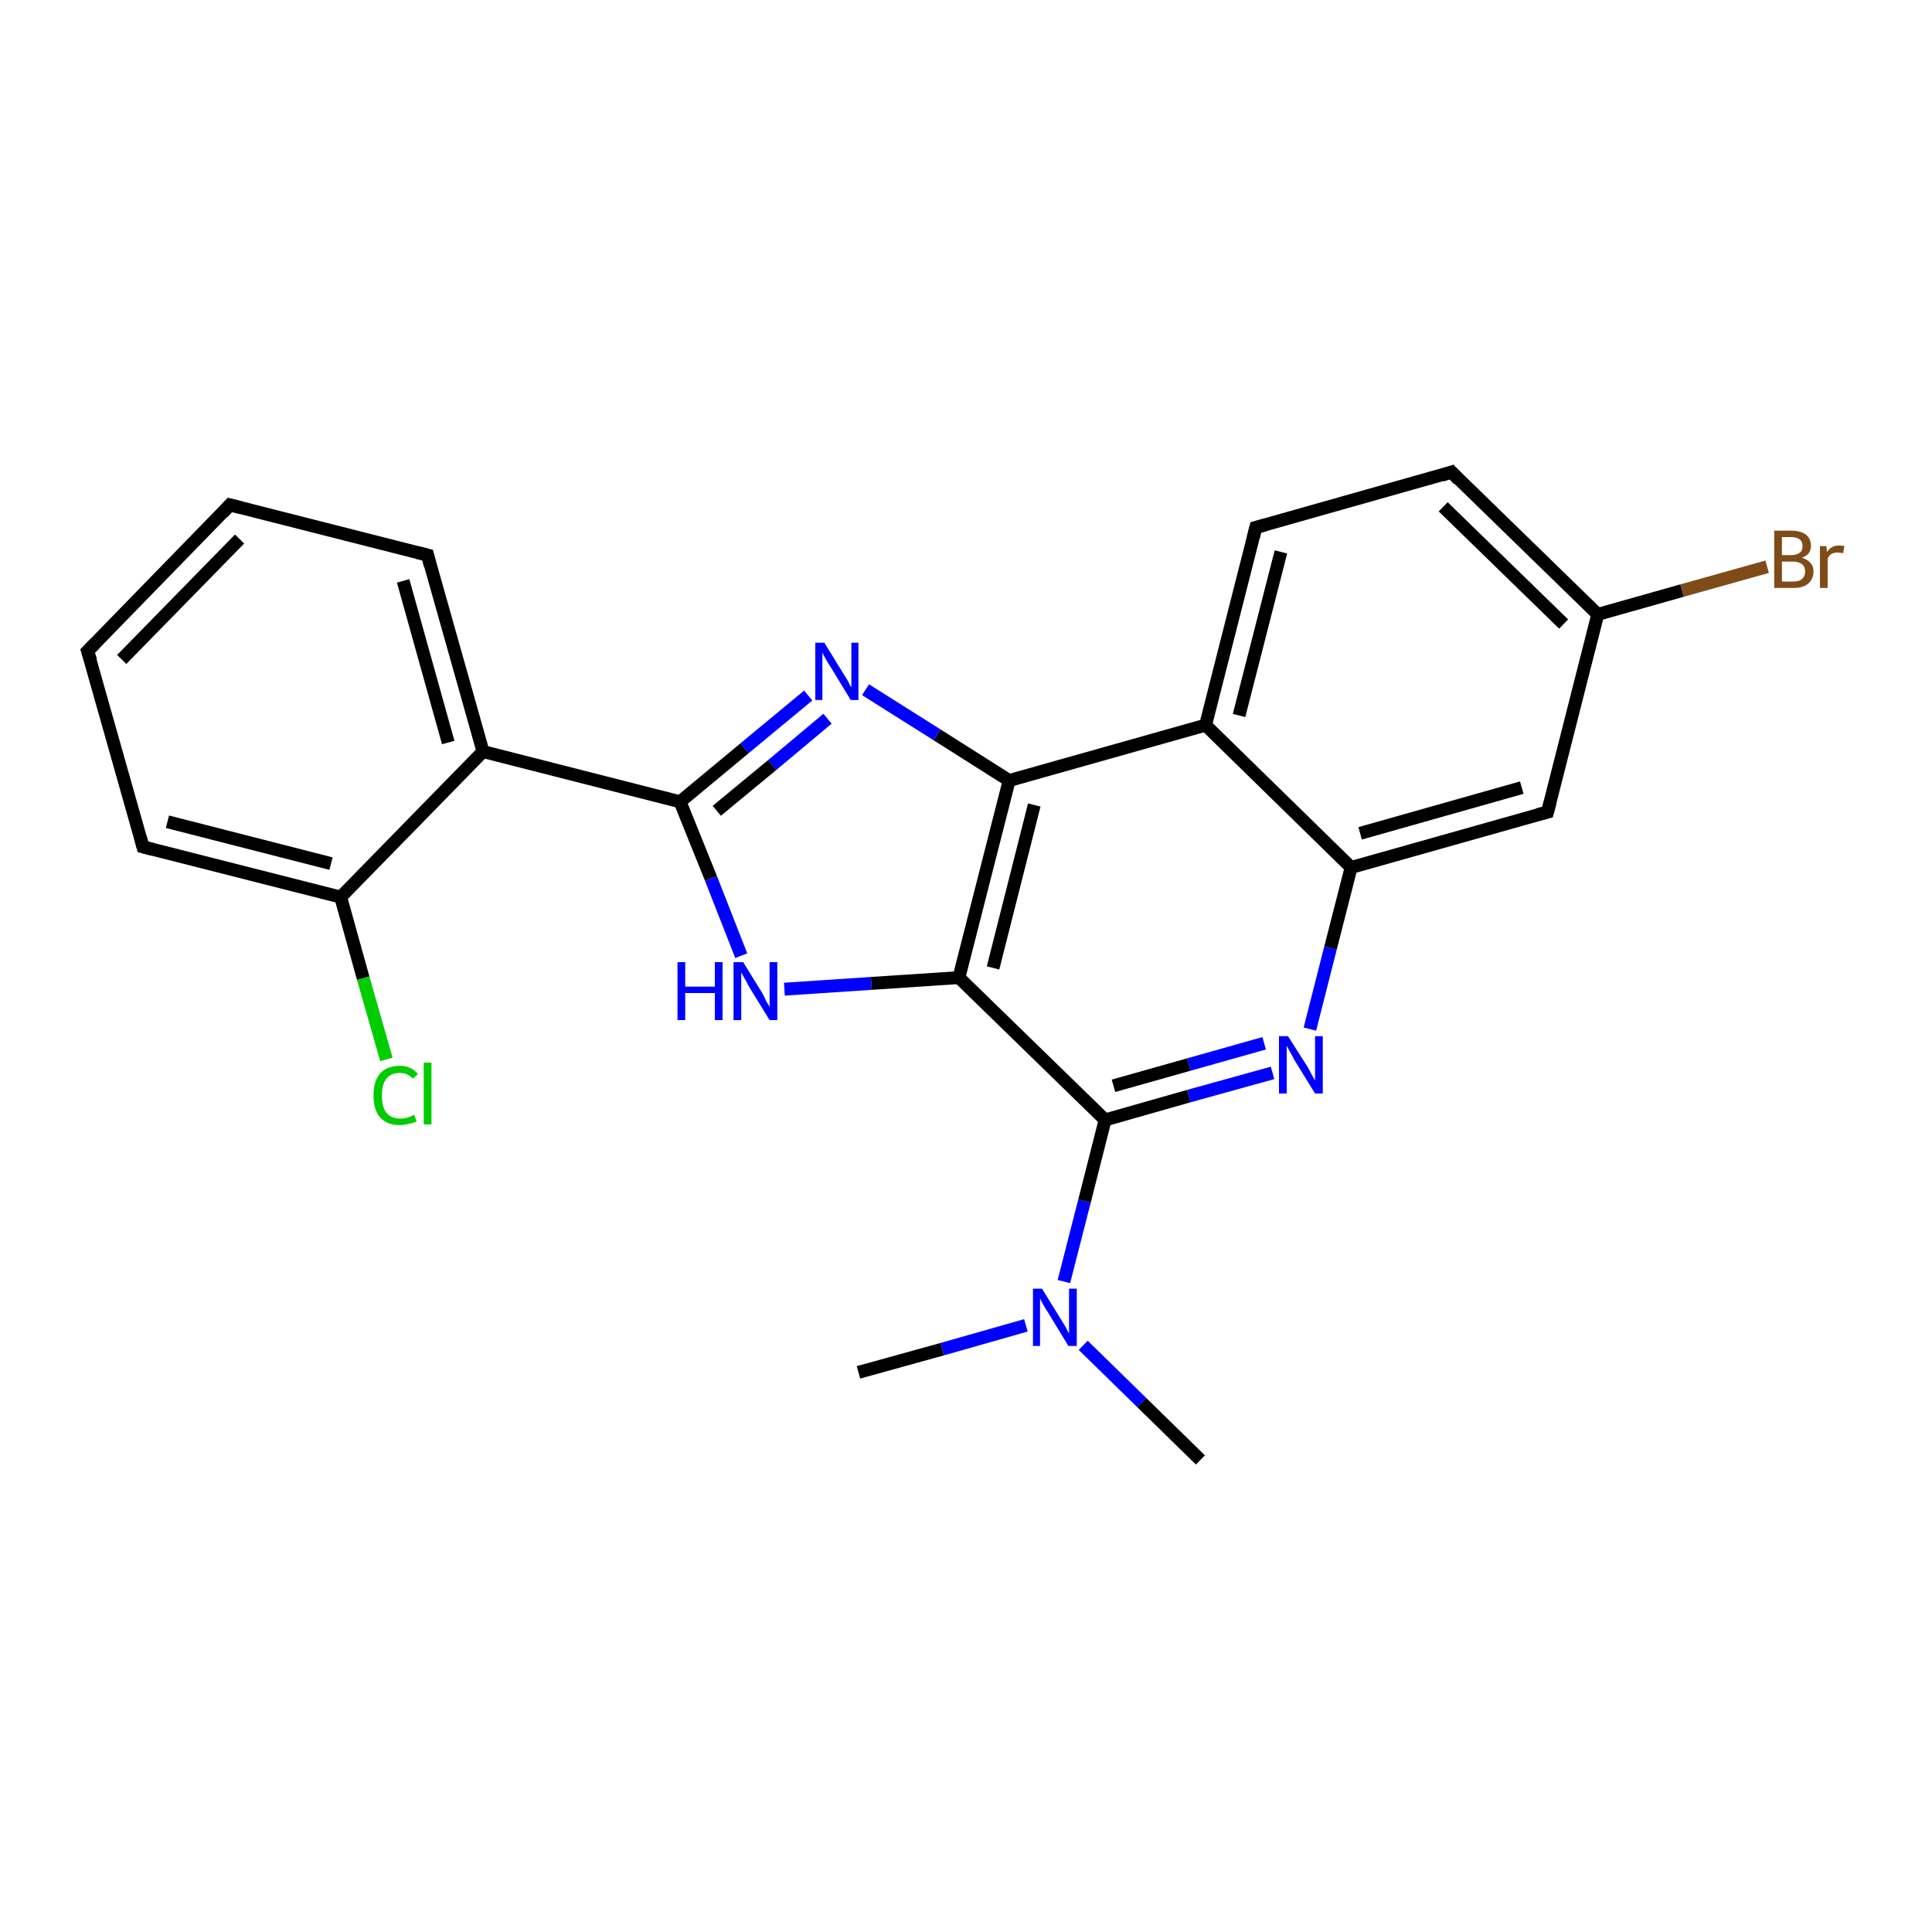 <?xml version='1.0' encoding='iso-8859-1'?>
<svg version='1.1' baseProfile='full'
              xmlns='http://www.w3.org/2000/svg'
                      xmlns:rdkit='http://www.rdkit.org/xml'
                      xmlns:xlink='http://www.w3.org/1999/xlink'
                  xml:space='preserve'
width='300px' height='300px' viewBox='0 0 300 300'>
<!-- END OF HEADER -->
<rect style='opacity:1.0;fill:#FFFFFF;stroke:none' width='300.0' height='300.0' x='0.0' y='0.0'> </rect>
<path class='bond-0 atom-0 atom-1' d='M 186.4,226.7 L 177.3,217.8' style='fill:none;fill-rule:evenodd;stroke:#000000;stroke-width:2.0px;stroke-linecap:butt;stroke-linejoin:miter;stroke-opacity:1' />
<path class='bond-0 atom-0 atom-1' d='M 177.3,217.8 L 168.2,208.9' style='fill:none;fill-rule:evenodd;stroke:#0000FF;stroke-width:2.0px;stroke-linecap:butt;stroke-linejoin:miter;stroke-opacity:1' />
<path class='bond-1 atom-1 atom-2' d='M 159.3,205.8 L 146.3,209.5' style='fill:none;fill-rule:evenodd;stroke:#0000FF;stroke-width:2.0px;stroke-linecap:butt;stroke-linejoin:miter;stroke-opacity:1' />
<path class='bond-1 atom-1 atom-2' d='M 146.3,209.5 L 133.3,213.1' style='fill:none;fill-rule:evenodd;stroke:#000000;stroke-width:2.0px;stroke-linecap:butt;stroke-linejoin:miter;stroke-opacity:1' />
<path class='bond-2 atom-1 atom-3' d='M 165.2,199.0 L 168.4,186.5' style='fill:none;fill-rule:evenodd;stroke:#0000FF;stroke-width:2.0px;stroke-linecap:butt;stroke-linejoin:miter;stroke-opacity:1' />
<path class='bond-2 atom-1 atom-3' d='M 168.4,186.5 L 171.6,173.9' style='fill:none;fill-rule:evenodd;stroke:#000000;stroke-width:2.0px;stroke-linecap:butt;stroke-linejoin:miter;stroke-opacity:1' />
<path class='bond-3 atom-3 atom-4' d='M 171.6,173.9 L 184.6,170.2' style='fill:none;fill-rule:evenodd;stroke:#000000;stroke-width:2.0px;stroke-linecap:butt;stroke-linejoin:miter;stroke-opacity:1' />
<path class='bond-3 atom-3 atom-4' d='M 184.6,170.2 L 197.6,166.6' style='fill:none;fill-rule:evenodd;stroke:#0000FF;stroke-width:2.0px;stroke-linecap:butt;stroke-linejoin:miter;stroke-opacity:1' />
<path class='bond-3 atom-3 atom-4' d='M 172.9,168.6 L 184.6,165.3' style='fill:none;fill-rule:evenodd;stroke:#000000;stroke-width:2.0px;stroke-linecap:butt;stroke-linejoin:miter;stroke-opacity:1' />
<path class='bond-3 atom-3 atom-4' d='M 184.6,165.3 L 196.3,162.0' style='fill:none;fill-rule:evenodd;stroke:#0000FF;stroke-width:2.0px;stroke-linecap:butt;stroke-linejoin:miter;stroke-opacity:1' />
<path class='bond-4 atom-4 atom-5' d='M 203.4,159.8 L 206.6,147.2' style='fill:none;fill-rule:evenodd;stroke:#0000FF;stroke-width:2.0px;stroke-linecap:butt;stroke-linejoin:miter;stroke-opacity:1' />
<path class='bond-4 atom-4 atom-5' d='M 206.6,147.2 L 209.8,134.7' style='fill:none;fill-rule:evenodd;stroke:#000000;stroke-width:2.0px;stroke-linecap:butt;stroke-linejoin:miter;stroke-opacity:1' />
<path class='bond-5 atom-5 atom-6' d='M 209.8,134.7 L 240.3,126.1' style='fill:none;fill-rule:evenodd;stroke:#000000;stroke-width:2.0px;stroke-linecap:butt;stroke-linejoin:miter;stroke-opacity:1' />
<path class='bond-5 atom-5 atom-6' d='M 211.2,129.4 L 236.3,122.3' style='fill:none;fill-rule:evenodd;stroke:#000000;stroke-width:2.0px;stroke-linecap:butt;stroke-linejoin:miter;stroke-opacity:1' />
<path class='bond-6 atom-6 atom-7' d='M 240.3,126.1 L 248.1,95.4' style='fill:none;fill-rule:evenodd;stroke:#000000;stroke-width:2.0px;stroke-linecap:butt;stroke-linejoin:miter;stroke-opacity:1' />
<path class='bond-7 atom-7 atom-8' d='M 248.1,95.4 L 261.2,91.7' style='fill:none;fill-rule:evenodd;stroke:#000000;stroke-width:2.0px;stroke-linecap:butt;stroke-linejoin:miter;stroke-opacity:1' />
<path class='bond-7 atom-7 atom-8' d='M 261.2,91.7 L 274.4,88.0' style='fill:none;fill-rule:evenodd;stroke:#7F4C19;stroke-width:2.0px;stroke-linecap:butt;stroke-linejoin:miter;stroke-opacity:1' />
<path class='bond-8 atom-7 atom-9' d='M 248.1,95.4 L 225.4,73.3' style='fill:none;fill-rule:evenodd;stroke:#000000;stroke-width:2.0px;stroke-linecap:butt;stroke-linejoin:miter;stroke-opacity:1' />
<path class='bond-8 atom-7 atom-9' d='M 242.8,96.9 L 224.1,78.7' style='fill:none;fill-rule:evenodd;stroke:#000000;stroke-width:2.0px;stroke-linecap:butt;stroke-linejoin:miter;stroke-opacity:1' />
<path class='bond-9 atom-9 atom-10' d='M 225.4,73.3 L 195.0,81.9' style='fill:none;fill-rule:evenodd;stroke:#000000;stroke-width:2.0px;stroke-linecap:butt;stroke-linejoin:miter;stroke-opacity:1' />
<path class='bond-10 atom-10 atom-11' d='M 195.0,81.9 L 187.2,112.6' style='fill:none;fill-rule:evenodd;stroke:#000000;stroke-width:2.0px;stroke-linecap:butt;stroke-linejoin:miter;stroke-opacity:1' />
<path class='bond-10 atom-10 atom-11' d='M 198.9,85.7 L 192.4,111.1' style='fill:none;fill-rule:evenodd;stroke:#000000;stroke-width:2.0px;stroke-linecap:butt;stroke-linejoin:miter;stroke-opacity:1' />
<path class='bond-11 atom-11 atom-12' d='M 187.2,112.6 L 156.7,121.2' style='fill:none;fill-rule:evenodd;stroke:#000000;stroke-width:2.0px;stroke-linecap:butt;stroke-linejoin:miter;stroke-opacity:1' />
<path class='bond-12 atom-12 atom-13' d='M 156.7,121.2 L 145.5,114.1' style='fill:none;fill-rule:evenodd;stroke:#000000;stroke-width:2.0px;stroke-linecap:butt;stroke-linejoin:miter;stroke-opacity:1' />
<path class='bond-12 atom-12 atom-13' d='M 145.5,114.1 L 134.4,107.1' style='fill:none;fill-rule:evenodd;stroke:#0000FF;stroke-width:2.0px;stroke-linecap:butt;stroke-linejoin:miter;stroke-opacity:1' />
<path class='bond-13 atom-13 atom-14' d='M 125.5,108.0 L 115.6,116.2' style='fill:none;fill-rule:evenodd;stroke:#0000FF;stroke-width:2.0px;stroke-linecap:butt;stroke-linejoin:miter;stroke-opacity:1' />
<path class='bond-13 atom-13 atom-14' d='M 115.6,116.2 L 105.6,124.5' style='fill:none;fill-rule:evenodd;stroke:#000000;stroke-width:2.0px;stroke-linecap:butt;stroke-linejoin:miter;stroke-opacity:1' />
<path class='bond-13 atom-13 atom-14' d='M 128.5,111.6 L 119.9,118.8' style='fill:none;fill-rule:evenodd;stroke:#0000FF;stroke-width:2.0px;stroke-linecap:butt;stroke-linejoin:miter;stroke-opacity:1' />
<path class='bond-13 atom-13 atom-14' d='M 119.9,118.8 L 111.3,125.9' style='fill:none;fill-rule:evenodd;stroke:#000000;stroke-width:2.0px;stroke-linecap:butt;stroke-linejoin:miter;stroke-opacity:1' />
<path class='bond-14 atom-14 atom-15' d='M 105.6,124.5 L 110.4,136.4' style='fill:none;fill-rule:evenodd;stroke:#000000;stroke-width:2.0px;stroke-linecap:butt;stroke-linejoin:miter;stroke-opacity:1' />
<path class='bond-14 atom-14 atom-15' d='M 110.4,136.4 L 115.1,148.4' style='fill:none;fill-rule:evenodd;stroke:#0000FF;stroke-width:2.0px;stroke-linecap:butt;stroke-linejoin:miter;stroke-opacity:1' />
<path class='bond-15 atom-15 atom-16' d='M 121.8,153.6 L 135.3,152.7' style='fill:none;fill-rule:evenodd;stroke:#0000FF;stroke-width:2.0px;stroke-linecap:butt;stroke-linejoin:miter;stroke-opacity:1' />
<path class='bond-15 atom-15 atom-16' d='M 135.3,152.7 L 148.9,151.8' style='fill:none;fill-rule:evenodd;stroke:#000000;stroke-width:2.0px;stroke-linecap:butt;stroke-linejoin:miter;stroke-opacity:1' />
<path class='bond-16 atom-14 atom-17' d='M 105.6,124.5 L 75.0,116.7' style='fill:none;fill-rule:evenodd;stroke:#000000;stroke-width:2.0px;stroke-linecap:butt;stroke-linejoin:miter;stroke-opacity:1' />
<path class='bond-17 atom-17 atom-18' d='M 75.0,116.7 L 66.4,86.2' style='fill:none;fill-rule:evenodd;stroke:#000000;stroke-width:2.0px;stroke-linecap:butt;stroke-linejoin:miter;stroke-opacity:1' />
<path class='bond-17 atom-17 atom-18' d='M 69.6,115.3 L 62.6,90.2' style='fill:none;fill-rule:evenodd;stroke:#000000;stroke-width:2.0px;stroke-linecap:butt;stroke-linejoin:miter;stroke-opacity:1' />
<path class='bond-18 atom-18 atom-19' d='M 66.4,86.2 L 35.7,78.4' style='fill:none;fill-rule:evenodd;stroke:#000000;stroke-width:2.0px;stroke-linecap:butt;stroke-linejoin:miter;stroke-opacity:1' />
<path class='bond-19 atom-19 atom-20' d='M 35.7,78.4 L 13.6,101.1' style='fill:none;fill-rule:evenodd;stroke:#000000;stroke-width:2.0px;stroke-linecap:butt;stroke-linejoin:miter;stroke-opacity:1' />
<path class='bond-19 atom-19 atom-20' d='M 37.2,83.7 L 18.9,102.4' style='fill:none;fill-rule:evenodd;stroke:#000000;stroke-width:2.0px;stroke-linecap:butt;stroke-linejoin:miter;stroke-opacity:1' />
<path class='bond-20 atom-20 atom-21' d='M 13.6,101.1 L 22.2,131.5' style='fill:none;fill-rule:evenodd;stroke:#000000;stroke-width:2.0px;stroke-linecap:butt;stroke-linejoin:miter;stroke-opacity:1' />
<path class='bond-21 atom-21 atom-22' d='M 22.2,131.5 L 52.9,139.3' style='fill:none;fill-rule:evenodd;stroke:#000000;stroke-width:2.0px;stroke-linecap:butt;stroke-linejoin:miter;stroke-opacity:1' />
<path class='bond-21 atom-21 atom-22' d='M 26.0,127.6 L 51.4,134.1' style='fill:none;fill-rule:evenodd;stroke:#000000;stroke-width:2.0px;stroke-linecap:butt;stroke-linejoin:miter;stroke-opacity:1' />
<path class='bond-22 atom-22 atom-23' d='M 52.9,139.3 L 56.4,151.9' style='fill:none;fill-rule:evenodd;stroke:#000000;stroke-width:2.0px;stroke-linecap:butt;stroke-linejoin:miter;stroke-opacity:1' />
<path class='bond-22 atom-22 atom-23' d='M 56.4,151.9 L 60.0,164.5' style='fill:none;fill-rule:evenodd;stroke:#00CC00;stroke-width:2.0px;stroke-linecap:butt;stroke-linejoin:miter;stroke-opacity:1' />
<path class='bond-23 atom-16 atom-3' d='M 148.9,151.8 L 171.6,173.9' style='fill:none;fill-rule:evenodd;stroke:#000000;stroke-width:2.0px;stroke-linecap:butt;stroke-linejoin:miter;stroke-opacity:1' />
<path class='bond-24 atom-22 atom-17' d='M 52.9,139.3 L 75.0,116.7' style='fill:none;fill-rule:evenodd;stroke:#000000;stroke-width:2.0px;stroke-linecap:butt;stroke-linejoin:miter;stroke-opacity:1' />
<path class='bond-25 atom-11 atom-5' d='M 187.2,112.6 L 209.8,134.7' style='fill:none;fill-rule:evenodd;stroke:#000000;stroke-width:2.0px;stroke-linecap:butt;stroke-linejoin:miter;stroke-opacity:1' />
<path class='bond-26 atom-16 atom-12' d='M 148.9,151.8 L 156.7,121.2' style='fill:none;fill-rule:evenodd;stroke:#000000;stroke-width:2.0px;stroke-linecap:butt;stroke-linejoin:miter;stroke-opacity:1' />
<path class='bond-26 atom-16 atom-12' d='M 154.2,150.3 L 160.6,125.0' style='fill:none;fill-rule:evenodd;stroke:#000000;stroke-width:2.0px;stroke-linecap:butt;stroke-linejoin:miter;stroke-opacity:1' />
<path d='M 238.7,126.5 L 240.3,126.1 L 240.7,124.6' style='fill:none;stroke:#000000;stroke-width:2.0px;stroke-linecap:butt;stroke-linejoin:miter;stroke-opacity:1;' />
<path d='M 226.5,74.5 L 225.4,73.3 L 223.9,73.8' style='fill:none;stroke:#000000;stroke-width:2.0px;stroke-linecap:butt;stroke-linejoin:miter;stroke-opacity:1;' />
<path d='M 196.5,81.5 L 195.0,81.9 L 194.6,83.5' style='fill:none;stroke:#000000;stroke-width:2.0px;stroke-linecap:butt;stroke-linejoin:miter;stroke-opacity:1;' />
<path d='M 66.8,87.8 L 66.4,86.2 L 64.8,85.8' style='fill:none;stroke:#000000;stroke-width:2.0px;stroke-linecap:butt;stroke-linejoin:miter;stroke-opacity:1;' />
<path d='M 37.3,78.8 L 35.7,78.4 L 34.6,79.6' style='fill:none;stroke:#000000;stroke-width:2.0px;stroke-linecap:butt;stroke-linejoin:miter;stroke-opacity:1;' />
<path d='M 14.7,100.0 L 13.6,101.1 L 14.1,102.6' style='fill:none;stroke:#000000;stroke-width:2.0px;stroke-linecap:butt;stroke-linejoin:miter;stroke-opacity:1;' />
<path d='M 21.8,130.0 L 22.2,131.5 L 23.7,131.9' style='fill:none;stroke:#000000;stroke-width:2.0px;stroke-linecap:butt;stroke-linejoin:miter;stroke-opacity:1;' />
<path class='atom-1' d='M 161.8 200.1
L 164.7 204.8
Q 165.0 205.3, 165.5 206.1
Q 165.9 207.0, 166.0 207.0
L 166.0 200.1
L 167.2 200.1
L 167.2 209.0
L 165.9 209.0
L 162.8 203.9
Q 162.4 203.3, 162.0 202.6
Q 161.6 201.9, 161.5 201.6
L 161.5 209.0
L 160.4 209.0
L 160.4 200.1
L 161.8 200.1
' fill='#0000FF'/>
<path class='atom-4' d='M 200.0 160.9
L 203.0 165.6
Q 203.3 166.1, 203.7 166.9
Q 204.2 167.8, 204.2 167.8
L 204.2 160.9
L 205.4 160.9
L 205.4 169.8
L 204.2 169.8
L 201.0 164.6
Q 200.7 164.0, 200.3 163.3
Q 199.9 162.6, 199.8 162.4
L 199.8 169.8
L 198.6 169.8
L 198.6 160.9
L 200.0 160.9
' fill='#0000FF'/>
<path class='atom-8' d='M 279.8 86.6
Q 280.7 86.9, 281.1 87.4
Q 281.6 87.9, 281.6 88.7
Q 281.6 89.9, 280.8 90.6
Q 280.0 91.3, 278.5 91.3
L 275.5 91.3
L 275.5 82.4
L 278.1 82.4
Q 279.6 82.4, 280.4 83.0
Q 281.2 83.6, 281.2 84.8
Q 281.2 86.1, 279.8 86.6
M 276.7 83.4
L 276.7 86.2
L 278.1 86.2
Q 279.0 86.2, 279.5 85.8
Q 279.9 85.5, 279.9 84.8
Q 279.9 83.4, 278.1 83.4
L 276.7 83.4
M 278.5 90.3
Q 279.4 90.3, 279.8 89.9
Q 280.3 89.5, 280.3 88.7
Q 280.3 88.0, 279.8 87.6
Q 279.3 87.2, 278.3 87.2
L 276.7 87.2
L 276.7 90.3
L 278.5 90.3
' fill='#7F4C19'/>
<path class='atom-8' d='M 283.6 84.8
L 283.7 85.7
Q 284.4 84.7, 285.5 84.7
Q 285.9 84.7, 286.4 84.8
L 286.2 85.9
Q 285.6 85.8, 285.3 85.8
Q 284.8 85.8, 284.4 86.0
Q 284.1 86.2, 283.8 86.7
L 283.8 91.3
L 282.6 91.3
L 282.6 84.8
L 283.6 84.8
' fill='#7F4C19'/>
<path class='atom-13' d='M 128.0 99.8
L 130.9 104.5
Q 131.2 105.0, 131.7 105.8
Q 132.1 106.7, 132.2 106.7
L 132.2 99.8
L 133.3 99.8
L 133.3 108.7
L 132.1 108.7
L 129.0 103.6
Q 128.6 103.0, 128.2 102.3
Q 127.8 101.6, 127.7 101.3
L 127.7 108.7
L 126.6 108.7
L 126.6 99.8
L 128.0 99.8
' fill='#0000FF'/>
<path class='atom-15' d='M 105.2 149.4
L 106.4 149.4
L 106.4 153.2
L 111.0 153.2
L 111.0 149.4
L 112.2 149.4
L 112.2 158.4
L 111.0 158.4
L 111.0 154.2
L 106.4 154.2
L 106.4 158.4
L 105.2 158.4
L 105.2 149.4
' fill='#0000FF'/>
<path class='atom-15' d='M 115.4 149.4
L 118.3 154.1
Q 118.6 154.6, 119.0 155.5
Q 119.5 156.3, 119.5 156.4
L 119.5 149.4
L 120.7 149.4
L 120.7 158.4
L 119.5 158.4
L 116.3 153.2
Q 116.0 152.6, 115.6 151.9
Q 115.2 151.2, 115.1 151.0
L 115.1 158.4
L 113.9 158.4
L 113.9 149.4
L 115.4 149.4
' fill='#0000FF'/>
<path class='atom-23' d='M 58.0 170.1
Q 58.0 167.9, 59.0 166.7
Q 60.1 165.5, 62.1 165.5
Q 63.9 165.5, 64.9 166.8
L 64.1 167.5
Q 63.3 166.6, 62.1 166.6
Q 60.7 166.6, 60.0 167.5
Q 59.3 168.4, 59.3 170.1
Q 59.3 171.9, 60.0 172.8
Q 60.8 173.7, 62.2 173.7
Q 63.2 173.7, 64.3 173.1
L 64.7 174.1
Q 64.2 174.4, 63.5 174.5
Q 62.8 174.7, 62.0 174.7
Q 60.1 174.7, 59.0 173.5
Q 58.0 172.3, 58.0 170.1
' fill='#00CC00'/>
<path class='atom-23' d='M 65.8 165.0
L 67.0 165.0
L 67.0 174.6
L 65.8 174.6
L 65.8 165.0
' fill='#00CC00'/>
</svg>
